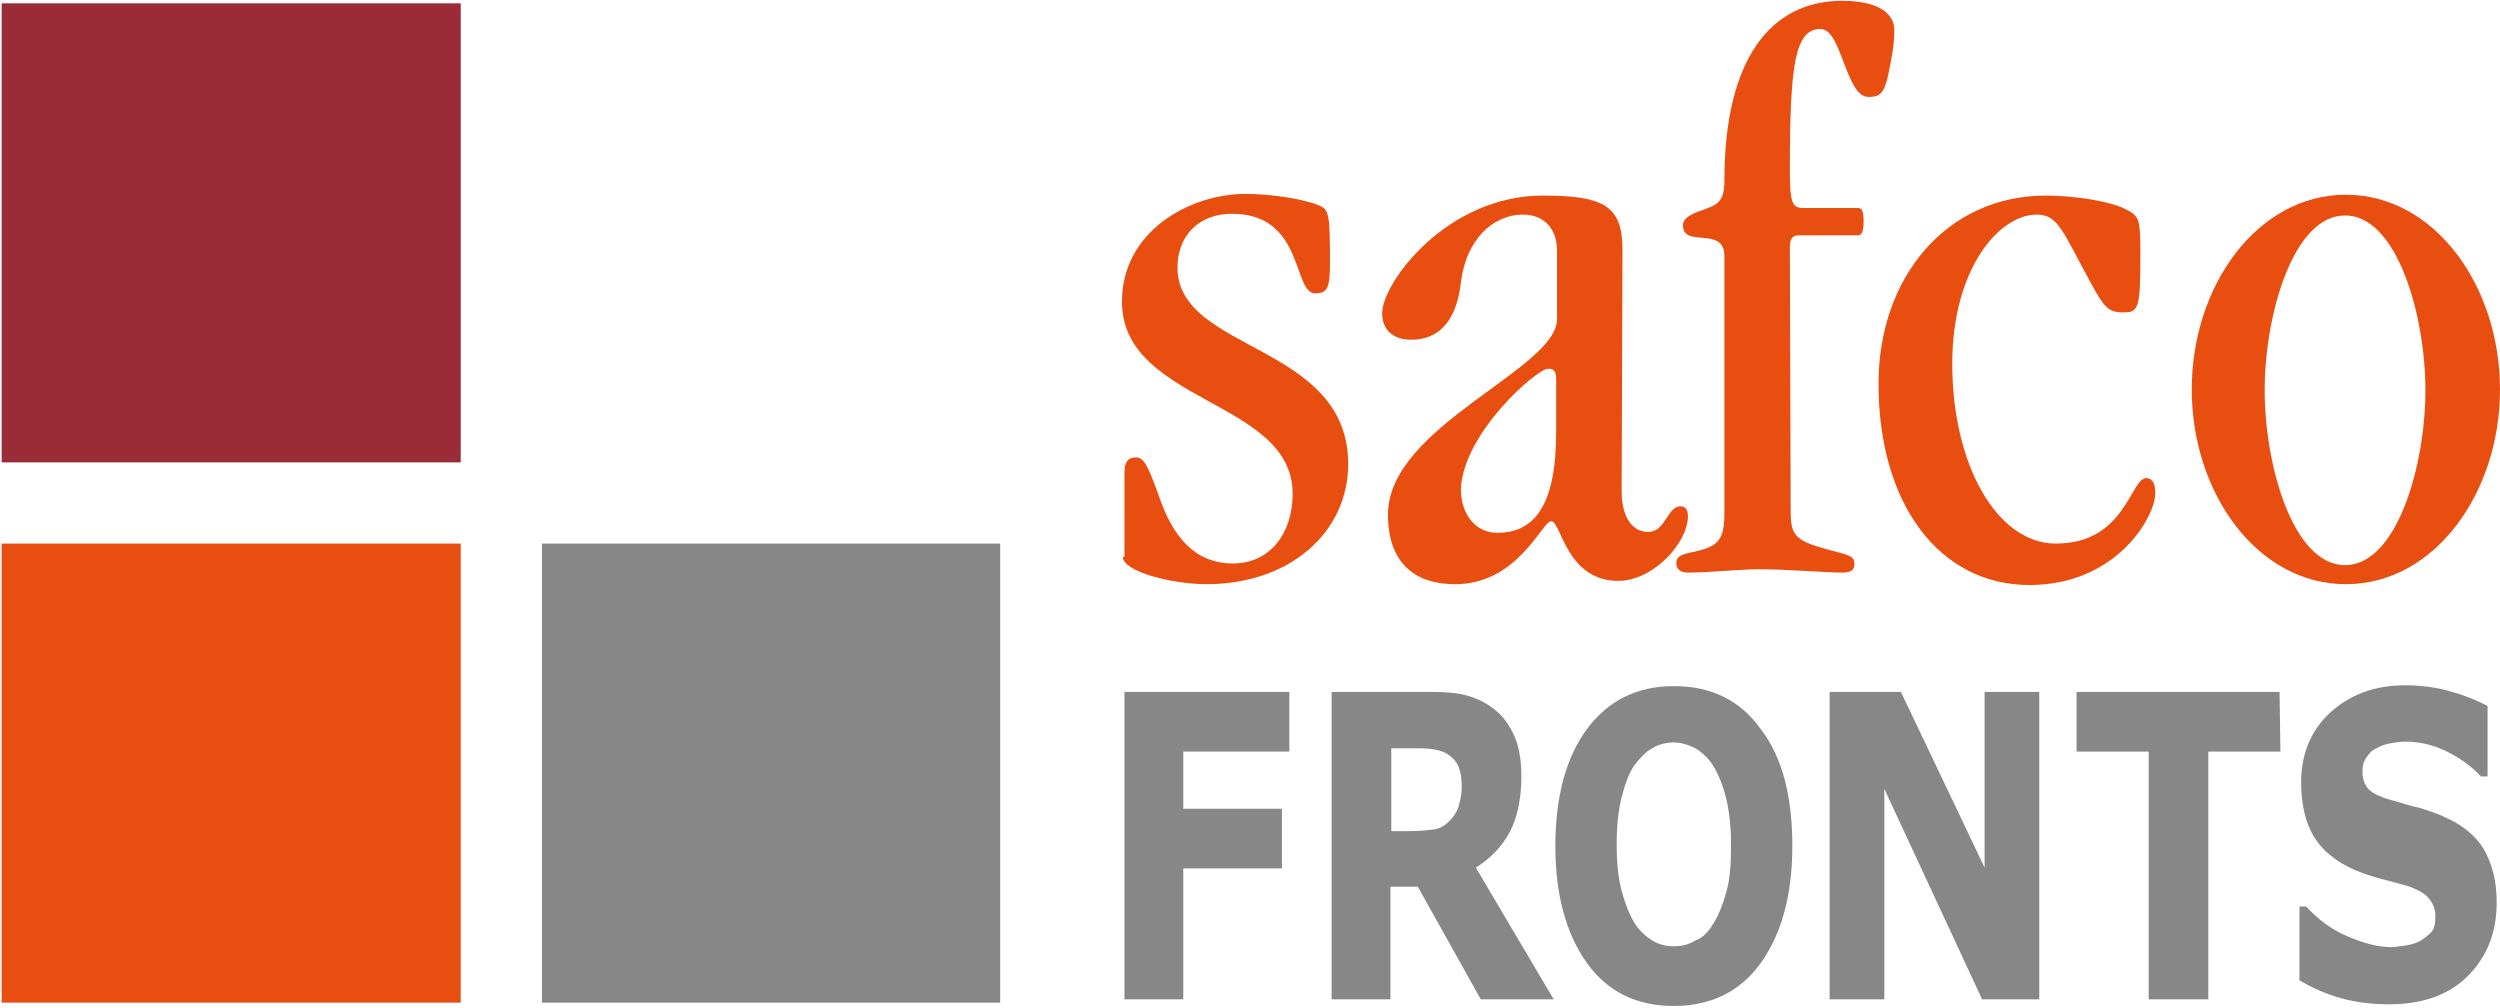 <?xml version="1.0" encoding="utf-8"?>
<!-- Generator: Adobe Illustrator 26.0.3, SVG Export Plug-In . SVG Version: 6.00 Build 0)  -->
<svg version="1.1" id="Layer_2" xmlns="http://www.w3.org/2000/svg" xmlns:xlink="http://www.w3.org/1999/xlink" x="0px" y="0px"
	 viewBox="0 0 301.7 121.7" style="enable-background:new 0 0 301.7 121.7;" xml:space="preserve">
<style type="text/css">
	.st0{fill-rule:evenodd;clip-rule:evenodd;fill:#E84E0F;}
	.st1{fill-rule:evenodd;clip-rule:evenodd;fill:#9B2B36;}
	.st2{fill-rule:evenodd;clip-rule:evenodd;fill:#878787;}
	.st3{fill:#878787;}
</style>
<g id="Layer_1_00000142150931854727485070000005220917553749995140_">
	<g>
		<path class="st0" d="M135.5,67.2c0,1.8,6,3.3,10.1,3.3c10.1,0,17.1-6.3,17.1-14.5c0-14.6-20.6-13.5-20.6-23.7
			c0-3.8,2.5-6.5,6.6-6.5c8.7,0,7.3,9.6,10,9.6c1.5,0,1.8-0.6,1.8-3.7c0-5.8-0.1-6.4-1.3-6.9c-1.6-0.7-5.5-1.4-8.9-1.4
			c-6.7,0-14.9,4.5-14.9,13c0,12.3,20.6,11.8,20.6,23.2c0,4.7-2.7,8.4-7.2,8.4c-4.6,0-7.3-3.2-9-8.3c-1.3-3.6-1.8-4.5-2.7-4.5
			c-1,0-1.4,0.6-1.4,1.8V67.2L135.5,67.2z"/>
		<path class="st0" d="M195.8,30.2c0-5.2-2-6.6-9.6-6.6c-11.6,0-19.4,10.5-19.4,14.2c0,1.9,1.2,3.2,3.5,3.2c3.6,0,5.5-2.6,6-6.9
			c0.6-5.1,3.8-8.2,7.5-8.2c2.6,0,4.1,1.8,4.1,4.3v8.3c0,6.1-20.4,12.9-20.4,23.6c0,5.7,3.1,8.4,8.1,8.4c7.6,0,10.5-7.6,11.6-7.6
			c1.2,0,1.8,7.2,8.1,7.2c4.2,0,8.4-4.6,8.4-7.8c0-0.8-0.3-1.2-0.9-1.2c-1.6,0-1.8,3.1-3.9,3.1c-1.5,0-3.2-1.2-3.2-5L195.8,30.2
			L195.8,30.2z M187.8,52.1c0,8.7-2.5,12.2-7.1,12.2c-2.7,0-4.4-2.3-4.4-5.3c0.3-6.8,9.2-14.5,10.5-14.5c0.7,0,1,0.2,1,1.4V52.1
			L187.8,52.1z"/>
		<path class="st0" d="M216,29.9c0-1.1,0.3-1.5,1.1-1.5h7c0.5,0,0.8-0.2,0.8-1.7c0-1.5-0.3-1.6-0.8-1.6h-6.5c-1.3,0-1.6-0.6-1.6-4.5
			c0-12.8,0.6-17.1,3.7-17.1c2.6,0,3,8.2,5.8,8.2c1.6,0,2-0.6,2.6-3.8c0.4-2.1,0.5-2.9,0.5-4.3c0-1.9-1.8-3.5-6.3-3.5
			c-8.6,0-14.2,7-14.2,21.7c0,2.6-0.9,2.9-2.5,3.5c-1.5,0.5-2.5,1-2.5,1.9c0,2.8,5,0,5,3.7v30.8c0,3.5-0.6,4.3-4.2,5
			c-1.4,0.3-1.6,0.7-1.6,1.3c0,0.7,0.5,1.1,1.4,1.1c2.9,0,5.8-0.4,8.7-0.4c3.3,0,7.9,0.4,9.9,0.4c1.1,0,1.5-0.3,1.5-1.1
			c0-0.8-0.7-1-1.8-1.3c-4.9-1.3-5.9-1.6-5.9-4.8L216,29.9L216,29.9z"/>
		<path class="st0" d="M235.6,43.9c0-11.4,5.6-18,10.2-18c2.6,0,3.1,2,6.6,8.4c1.5,2.7,2,3.4,3.8,3.4c1.9,0,2.1-0.4,2.1-7.1
			c0-4.2-0.2-4.5-1.5-5.2c-1.8-1.1-6.5-1.8-9.9-1.8c-12,0-20.2,9.9-20.2,22.7c0,14.6,7.4,24.3,18.2,24.3c10.5,0,15.2-8.2,15.2-11.1
			c0-1.4-0.5-1.8-1.1-1.8c-1.9,0-2.5,7.9-10.9,7.9C241,65.6,235.6,56.1,235.6,43.9L235.6,43.9z"/>
		<path class="st0" d="M283,68.2c-6.3,0-9.7-12.1-9.7-21.1s3.4-21.1,9.7-21.1c6.3,0,9.7,12.1,9.7,21.1S289.3,68.2,283,68.2L283,68.2
			z M301.7,47c0-12.5-7.9-23.5-18.6-23.5s-18.6,11-18.6,23.5s7.9,23.5,18.6,23.5S301.7,59.5,301.7,47L301.7,47z"/>
		<polygon class="st1" points="0.2,0.4 55.6,0.4 55.6,55.8 0.2,55.8 		"/>
		<polygon class="st0" points="0.2,65.6 55.6,65.6 55.6,121 0.2,121 		"/>
		<polygon class="st2" points="65.4,65.6 120.7,65.6 120.7,121 65.4,121 		"/>
	</g>
	<g>
		<path class="st3" d="M155.6,90.7h-12.8v6.9h11.9v7.2h-11.9v15.8h-7.1V83.5h19.9L155.6,90.7L155.6,90.7z"/>
		<path class="st3" d="M187.5,120.6h-8.8l-7.6-13.6h-3.3v13.6h-7.1V83.5h12c1.6,0,3.1,0.1,4.2,0.4s2.3,0.8,3.3,1.6
			c1.1,0.8,1.9,1.9,2.5,3.2c0.6,1.3,0.9,3,0.9,5c0,2.7-0.5,5-1.4,6.7c-0.9,1.7-2.3,3.2-4.1,4.3L187.5,120.6z M176.4,94.9
			c0-0.9-0.1-1.7-0.4-2.4c-0.3-0.7-0.8-1.2-1.5-1.6c-0.5-0.3-1.1-0.4-1.7-0.5s-1.4-0.1-2.3-0.1h-2.6v10h2.2c1.1,0,2.1-0.1,2.9-0.2
			s1.4-0.5,1.9-1c0.5-0.5,0.9-1.1,1.1-1.7C176.2,96.7,176.4,95.9,176.4,94.9z"/>
		<path class="st3" d="M216.3,102.1c0,5.9-1.3,10.6-3.8,14.1s-6.1,5.2-10.5,5.2c-4.5,0-8-1.7-10.5-5.2c-2.5-3.5-3.8-8.2-3.8-14.1
			c0-6,1.3-10.7,3.8-14.1s6-5.2,10.5-5.2c4.5,0,8,1.7,10.5,5.2C215.1,91.4,216.3,96.1,216.3,102.1z M206.8,111.4
			c0.7-1.1,1.2-2.5,1.6-4s0.5-3.3,0.5-5.4c0-2.2-0.2-4.1-0.6-5.7s-0.9-2.8-1.5-3.8c-0.6-1-1.4-1.7-2.2-2.2c-0.8-0.4-1.7-0.7-2.6-0.7
			c-0.9,0-1.8,0.2-2.6,0.7c-0.8,0.4-1.5,1.2-2.2,2.1c-0.6,0.9-1.1,2.2-1.5,3.8s-0.6,3.5-0.6,5.7c0,2.2,0.2,4.1,0.6,5.6
			s0.9,2.8,1.5,3.8s1.4,1.7,2.2,2.2c0.8,0.5,1.7,0.7,2.6,0.7s1.8-0.2,2.6-0.7C205.5,113.2,206.2,112.4,206.8,111.4z"/>
		<path class="st3" d="M246.1,120.6h-6.9l-11.8-25.4v25.4h-6.6V83.5h8.6l10.1,21.2V83.5h6.6V120.6z"/>
		<path class="st3" d="M275.2,90.7h-8.7v29.9h-7.2V90.7h-8.7v-7.2h24.5L275.2,90.7L275.2,90.7z"/>
		<path class="st3" d="M301.3,108.9c0,3.7-1.2,6.6-3.5,8.9s-5.5,3.4-9.5,3.4c-2.3,0-4.3-0.3-6-0.8s-3.3-1.2-4.8-2.1v-8.9h0.8
			c1.5,1.6,3.1,2.8,5,3.6s3.6,1.3,5.3,1.3c0.4,0,1-0.1,1.7-0.2s1.3-0.3,1.7-0.5c0.5-0.3,1-0.7,1.4-1.1c0.4-0.4,0.5-1.1,0.5-2
			c0-0.8-0.3-1.5-0.8-2.1c-0.5-0.6-1.3-1-2.3-1.4c-1-0.3-2.1-0.6-3.3-0.9s-2.3-0.7-3.3-1.1c-2.3-1-4-2.4-5-4.1
			c-1-1.7-1.5-3.9-1.5-6.5c0-3.4,1.2-6.3,3.5-8.4s5.3-3.3,9-3.3c1.8,0,3.6,0.2,5.4,0.7c1.8,0.5,3.3,1.1,4.6,1.8v8.5h-0.8
			c-1.1-1.2-2.5-2.2-4.1-3s-3.3-1.2-5-1.2c-0.6,0-1.2,0.1-1.8,0.2s-1.2,0.3-1.7,0.6c-0.5,0.2-0.9,0.6-1.2,1.1
			c-0.4,0.5-0.5,1.1-0.5,1.7c0,1,0.3,1.7,0.8,2.2s1.6,1,3.2,1.4c1,0.3,2,0.6,2.9,0.8c0.9,0.3,2,0.6,3,1.1c2.1,0.9,3.7,2.2,4.7,3.8
			C300.8,104.3,301.3,106.4,301.3,108.9z"/>
	</g>
</g>
</svg>
